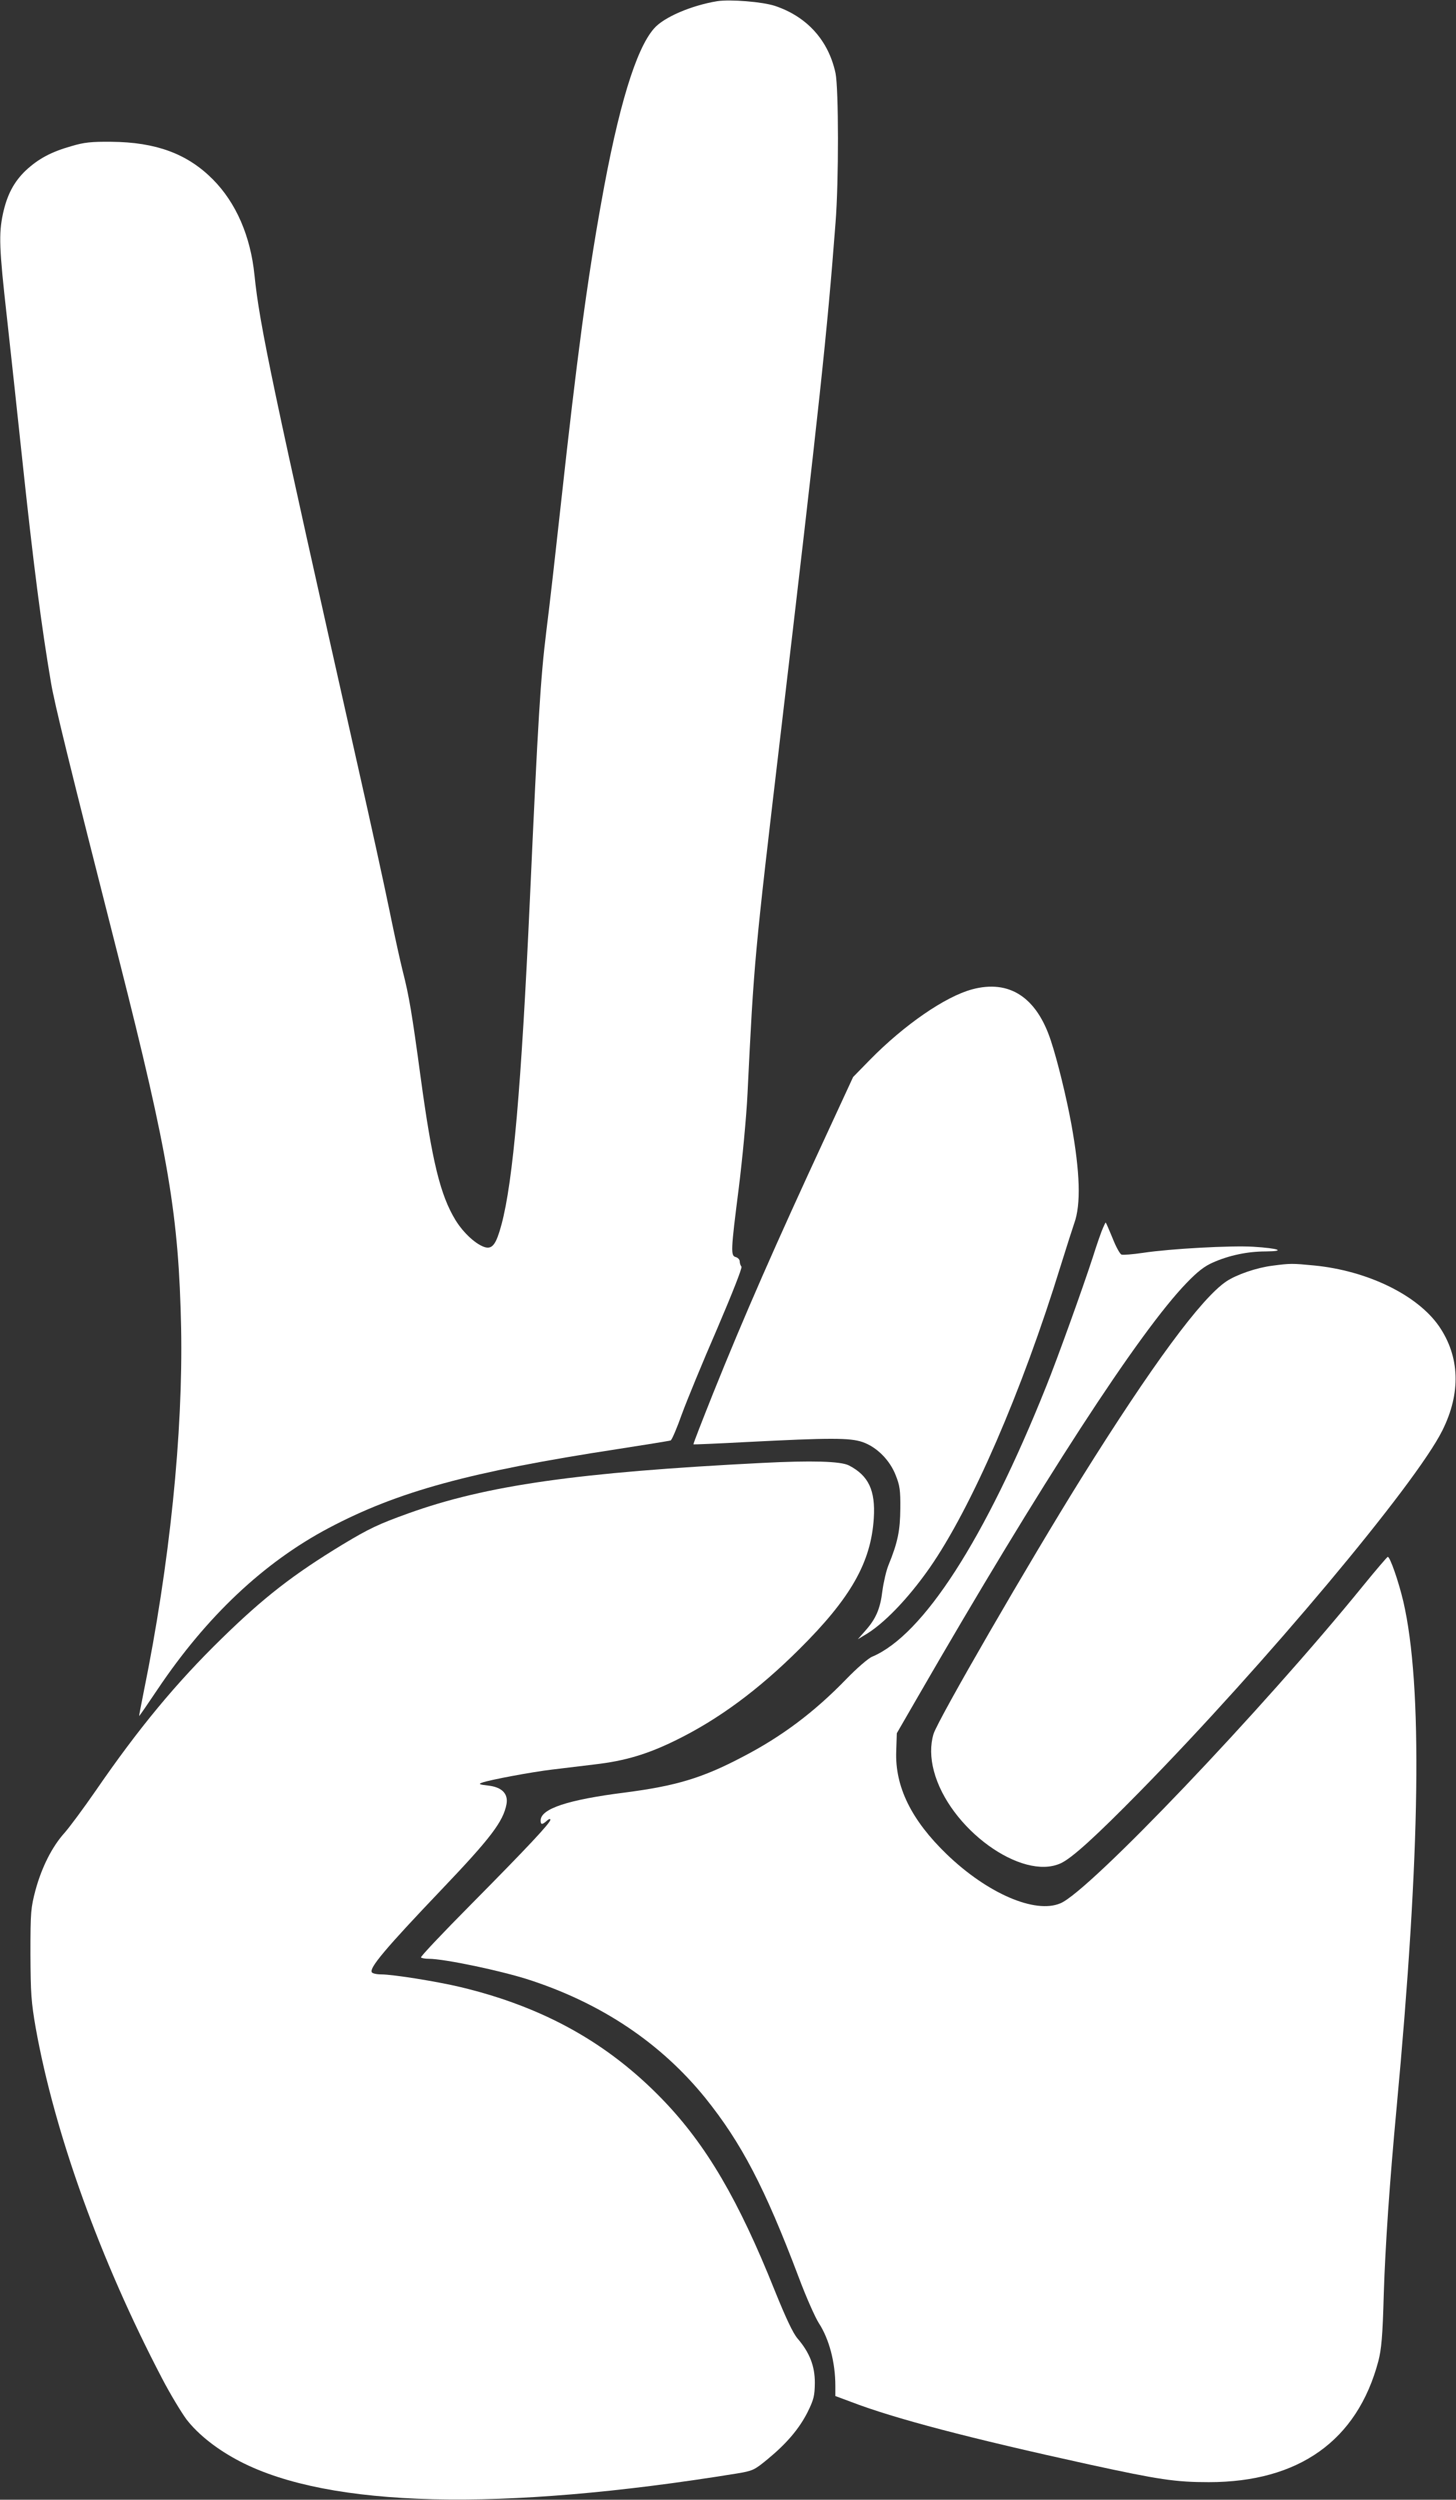 <?xml version="1.0" standalone="no"?>
<!DOCTYPE svg PUBLIC "-//W3C//DTD SVG 20010904//EN"
 "http://www.w3.org/TR/2001/REC-SVG-20010904/DTD/svg10.dtd">
<svg version="1.0" xmlns="http://www.w3.org/2000/svg"
 width="746pt" height="1280pt" viewBox="0 0 746 1280"
 preserveAspectRatio="xMidYMid meet">
<rect x="0" y="0" width="746" height="1280" fill="#333333" stroke="none"/>
<g transform="translate(0,1280) scale(0.1,-0.1)"
fill="#ffffff" stroke="none">
<path d="M3675 12794 c-133 -22 -274 -82 -324 -140 -93 -105 -184 -406 -270
-889 -73 -405 -126 -805 -206 -1535 -25 -228 -58 -523 -75 -655 -31 -251 -43
-452 -85 -1380 -44 -961 -86 -1445 -146 -1667 -26 -96 -45 -124 -82 -115 -45
12 -111 71 -153 139 -78 128 -120 299 -179 733 -44 325 -59 415 -91 540 -14
55 -45 197 -69 315 -24 118 -96 447 -160 730 -440 1956 -505 2265 -531 2520
-20 200 -94 371 -213 491 -131 132 -292 191 -521 193 -102 1 -139 -3 -203 -22
-106 -30 -170 -65 -234 -124 -62 -59 -97 -126 -118 -223 -22 -103 -19 -179 20
-526 19 -173 53 -485 75 -694 61 -576 102 -890 151 -1179 18 -108 92 -410 348
-1416 255 -1005 307 -1314 319 -1890 10 -539 -58 -1207 -192 -1865 -13 -66
-24 -121 -23 -122 1 -1 43 60 94 136 251 374 544 650 876 826 355 188 725 289
1482 405 143 22 265 42 271 44 6 2 32 62 57 133 26 71 107 268 181 438 77 180
130 314 125 319 -5 6 -9 18 -9 27 0 9 -9 19 -20 22 -27 7 -26 30 15 352 19
153 39 363 45 485 33 681 36 707 166 1810 204 1731 242 2085 285 2650 17 211
16 687 0 765 -36 168 -146 290 -311 345 -65 21 -227 34 -295 24z"/>
<path d="M4981 7734 c-138 -37 -348 -182 -523 -360 l-87 -89 -141 -305 c-257
-554 -418 -921 -576 -1314 -57 -143 -103 -260 -101 -262 1 -1 124 4 272 12
428 22 530 22 594 0 73 -25 141 -93 171 -172 20 -50 24 -76 23 -169 -1 -112
-13 -173 -61 -290 -11 -27 -25 -87 -31 -132 -11 -92 -34 -144 -89 -205 l-37
-42 33 20 c97 55 224 187 334 344 215 308 474 904 673 1550 30 96 61 193 69
216 35 96 30 261 -15 509 -25 136 -71 325 -105 427 -73 222 -213 313 -403 262z"/>
<path d="M5652 6514 c-7 -14 -31 -82 -53 -152 -51 -157 -182 -521 -239 -662
-313 -782 -630 -1273 -891 -1383 -20 -8 -80 -60 -135 -117 -161 -166 -328
-292 -529 -396 -207 -109 -342 -149 -605 -183 -292 -37 -430 -83 -430 -143 0
-22 8 -23 32 -1 10 9 18 11 18 5 0 -16 -115 -139 -406 -433 -145 -146 -261
-269 -257 -272 3 -4 21 -7 39 -7 81 0 376 -62 519 -109 370 -121 672 -324 899
-604 184 -229 304 -457 478 -917 38 -102 85 -207 103 -235 53 -81 85 -201 85
-322 l0 -52 78 -29 c223 -86 609 -187 1225 -322 354 -77 440 -90 610 -90 462
0 761 213 869 619 16 62 22 126 28 346 8 251 30 569 65 945 123 1317 135 2168
35 2600 -24 102 -69 232 -80 228 -4 -2 -61 -68 -126 -148 -516 -635 -1403
-1565 -1551 -1626 -130 -55 -374 51 -581 250 -183 176 -267 348 -260 529 l3
92 104 180 c634 1099 1139 1877 1382 2127 54 56 91 85 133 103 83 37 178 57
271 57 107 1 67 16 -63 24 -114 7 -425 -10 -564 -31 -54 -8 -104 -12 -112 -9
-8 3 -29 41 -46 85 -18 43 -33 79 -35 79 -1 0 -7 -12 -13 -26z"/>
<path d="M6520 6319 c-81 -10 -183 -45 -236 -80 -129 -86 -382 -430 -741
-1004 -269 -431 -738 -1242 -760 -1314 -17 -57 -16 -122 2 -190 78 -294 450
-564 650 -472 57 26 180 138 405 367 642 654 1413 1574 1550 1849 96 192 90
378 -17 534 -111 160 -366 284 -639 311 -112 11 -124 11 -214 -1z"/>
<path d="M3905 5309 c-946 -48 -1414 -115 -1812 -258 -153 -55 -202 -78 -338
-160 -252 -153 -403 -270 -618 -480 -234 -228 -427 -461 -647 -781 -63 -91
-135 -188 -160 -216 -63 -70 -116 -175 -148 -292 -24 -92 -26 -109 -26 -327 1
-205 4 -246 27 -379 97 -540 330 -1188 647 -1794 41 -79 98 -173 125 -210 61
-79 159 -156 275 -216 458 -237 1333 -258 2543 -62 84 14 91 17 158 72 100 82
164 158 207 243 32 65 36 83 37 150 0 86 -27 155 -89 227 -23 27 -59 103 -116
244 -186 465 -351 747 -575 979 -280 290 -610 474 -1035 576 -122 29 -346 65
-407 65 -23 0 -45 5 -48 11 -14 22 71 123 358 424 250 262 315 347 332 436 10
54 -23 88 -94 96 -46 5 -51 8 -31 15 38 14 257 55 360 67 52 6 149 18 215 26
158 18 274 53 420 125 216 106 421 257 630 465 264 262 368 445 382 671 9 143
-27 218 -127 270 -43 22 -192 26 -445 13z"/>
</g>
</svg>
